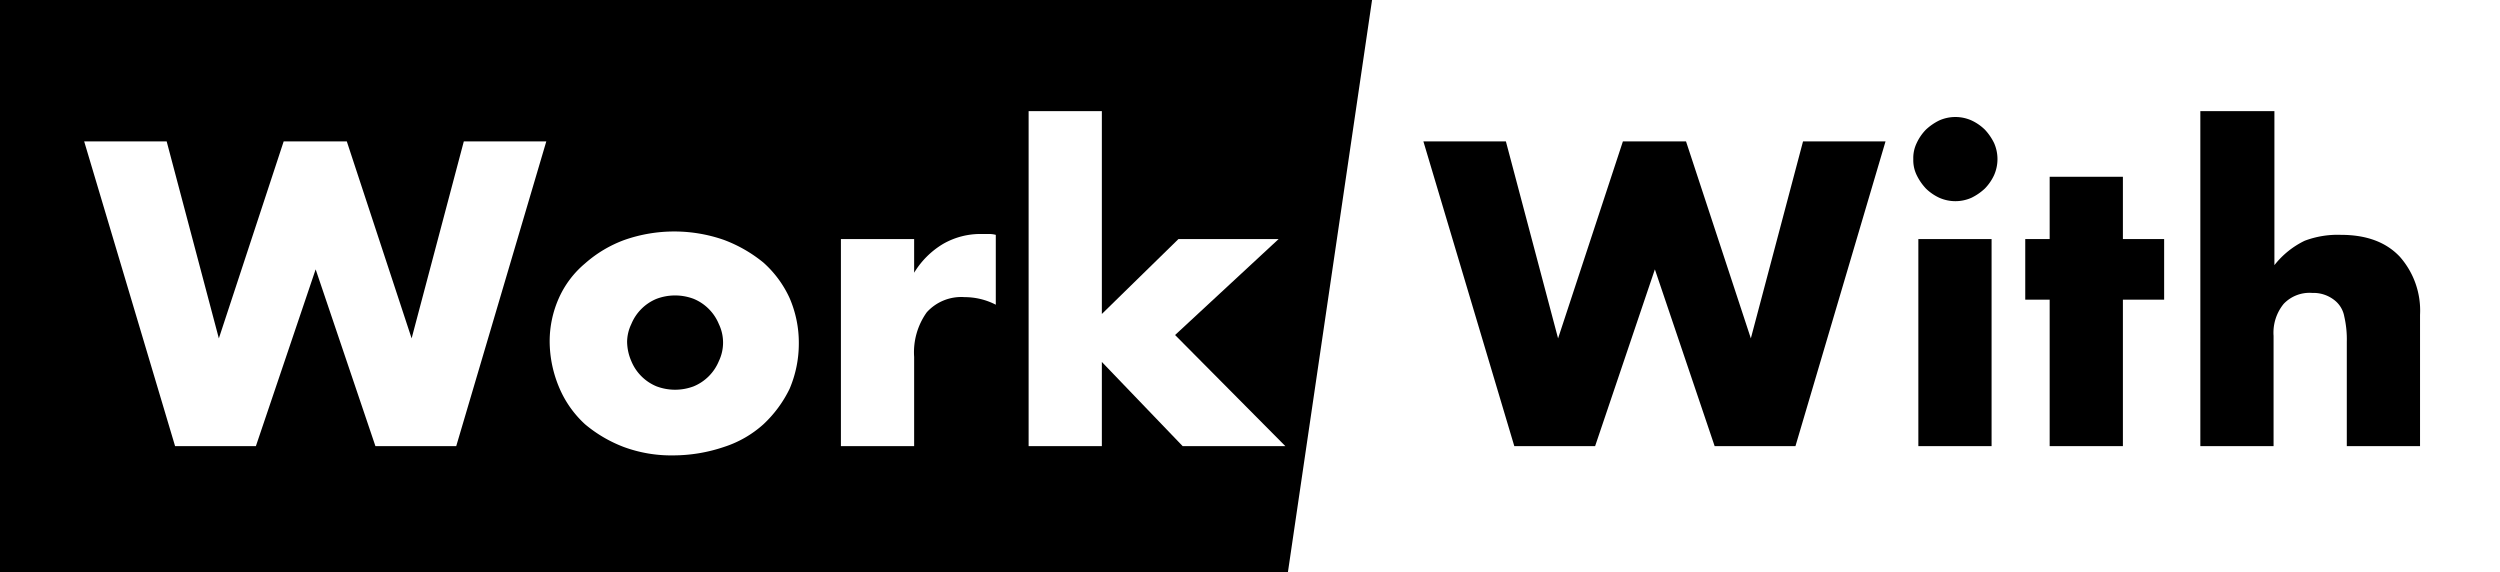 <svg xmlns="http://www.w3.org/2000/svg" width="297" height="68" viewBox="0 0 297 68">
  <g id="ロゴ" transform="translate(-38 -235)">
    <path id="パス_2" d="M38,235H335v68H38Z"/>
    <path id="パス_1" d="M201,235H335v68H191Z" fill="#fff"/>
    <g id="グループ_1" data-name="グループ 1">
      <path id="パス_3" data-name="パス 3" d="M57.8,251.8,64,275.2l7.7-23.4h7.5l7.7,23.4,6.2-23.4h9.8L92.2,288H82.6l-7.1-21-7.1,21H58.8L48,251.8Z" fill="#fff"/>
      <path id="パス_4" data-name="パス 4" d="M103.3,275.5a12.626,12.626,0,0,1,1.1-5.1,11.434,11.434,0,0,1,3.1-4.1,14.675,14.675,0,0,1,4.7-2.8,17.905,17.905,0,0,1,11.8,0,16.529,16.529,0,0,1,4.7,2.7,12.746,12.746,0,0,1,3.1,4.2,13.348,13.348,0,0,1,1.1,5.4,13.708,13.708,0,0,1-1.1,5.4,14.316,14.316,0,0,1-3.1,4.2,12.87,12.87,0,0,1-4.7,2.7,18.854,18.854,0,0,1-6,1,16.255,16.255,0,0,1-5.9-1,15.953,15.953,0,0,1-4.6-2.7,12.456,12.456,0,0,1-3-4.2A14.227,14.227,0,0,1,103.3,275.5Zm9.2.1a5.932,5.932,0,0,0,.5,2.3,5.516,5.516,0,0,0,3,3,6.25,6.25,0,0,0,4.4,0,5.516,5.516,0,0,0,3-3,5.09,5.09,0,0,0,0-4.4,5.516,5.516,0,0,0-3-3,6.25,6.25,0,0,0-4.4,0,5.516,5.516,0,0,0-3,3A4.99,4.99,0,0,0,112.5,275.6Z" fill="#fff"/>
      <path id="パス_5" data-name="パス 5" d="M137.9,263.4h8.7v4A10.043,10.043,0,0,1,150,264a8.878,8.878,0,0,1,4.7-1.2h.7a3.085,3.085,0,0,1,.9.1v8.3a8.08,8.08,0,0,0-3.7-.9,5.523,5.523,0,0,0-4.5,1.8,8.165,8.165,0,0,0-1.5,5.3V288h-8.7V263.4Z" fill="#fff"/>
      <path id="パス_6" data-name="パス 6" d="M168.9,248.2v24.1l9.1-8.9h11.9l-12.3,11.4L190.7,288H178.5l-9.6-10v10h-8.7V248.2Z" fill="#fff"/>
    </g>
    <g id="グループ_2" data-name="グループ 2">
      <path id="パス_7" data-name="パス 7" d="M216.9,251.8l6.2,23.4,7.7-23.4h7.5l7.7,23.4,6.2-23.4H262L251.3,288h-9.6l-7.1-21-7.1,21h-9.6l-10.8-36.2Z"/>
      <path id="パス_8" data-name="パス 8" d="M265.3,253.9a4.058,4.058,0,0,1,.4-1.9,5.715,5.715,0,0,1,1.1-1.6,6.447,6.447,0,0,1,1.6-1.1,4.713,4.713,0,0,1,3.8,0,5.715,5.715,0,0,1,1.6,1.1,6.447,6.447,0,0,1,1.1,1.6,4.713,4.713,0,0,1,0,3.8,5.715,5.715,0,0,1-1.1,1.6,6.447,6.447,0,0,1-1.6,1.1,4.713,4.713,0,0,1-3.8,0,5.715,5.715,0,0,1-1.6-1.1,6.447,6.447,0,0,1-1.1-1.6A4.058,4.058,0,0,1,265.3,253.9Zm9.3,9.5V288h-8.7V263.4Z"/>
      <path id="パス_9" data-name="パス 9" d="M290.2,270.6V288h-8.7V270.6h-2.9v-7.2h2.9V256h8.7v7.4h4.9v7.2Z"/>
      <path id="パス_10" data-name="パス 10" d="M299.5,248.2h8.7v18.3a10.212,10.212,0,0,1,3.6-2.9,11.078,11.078,0,0,1,4.3-.7c3.1,0,5.4.9,7,2.6a9.66,9.66,0,0,1,2.4,6.9V288h-8.7V275.6a12.057,12.057,0,0,0-.3-3,3.165,3.165,0,0,0-1-1.8,4.019,4.019,0,0,0-2.8-1,4.237,4.237,0,0,0-3.4,1.3,5.414,5.414,0,0,0-1.2,3.8V288h-8.7V248.2Z"/>
    </g>
  </g>
</svg>
